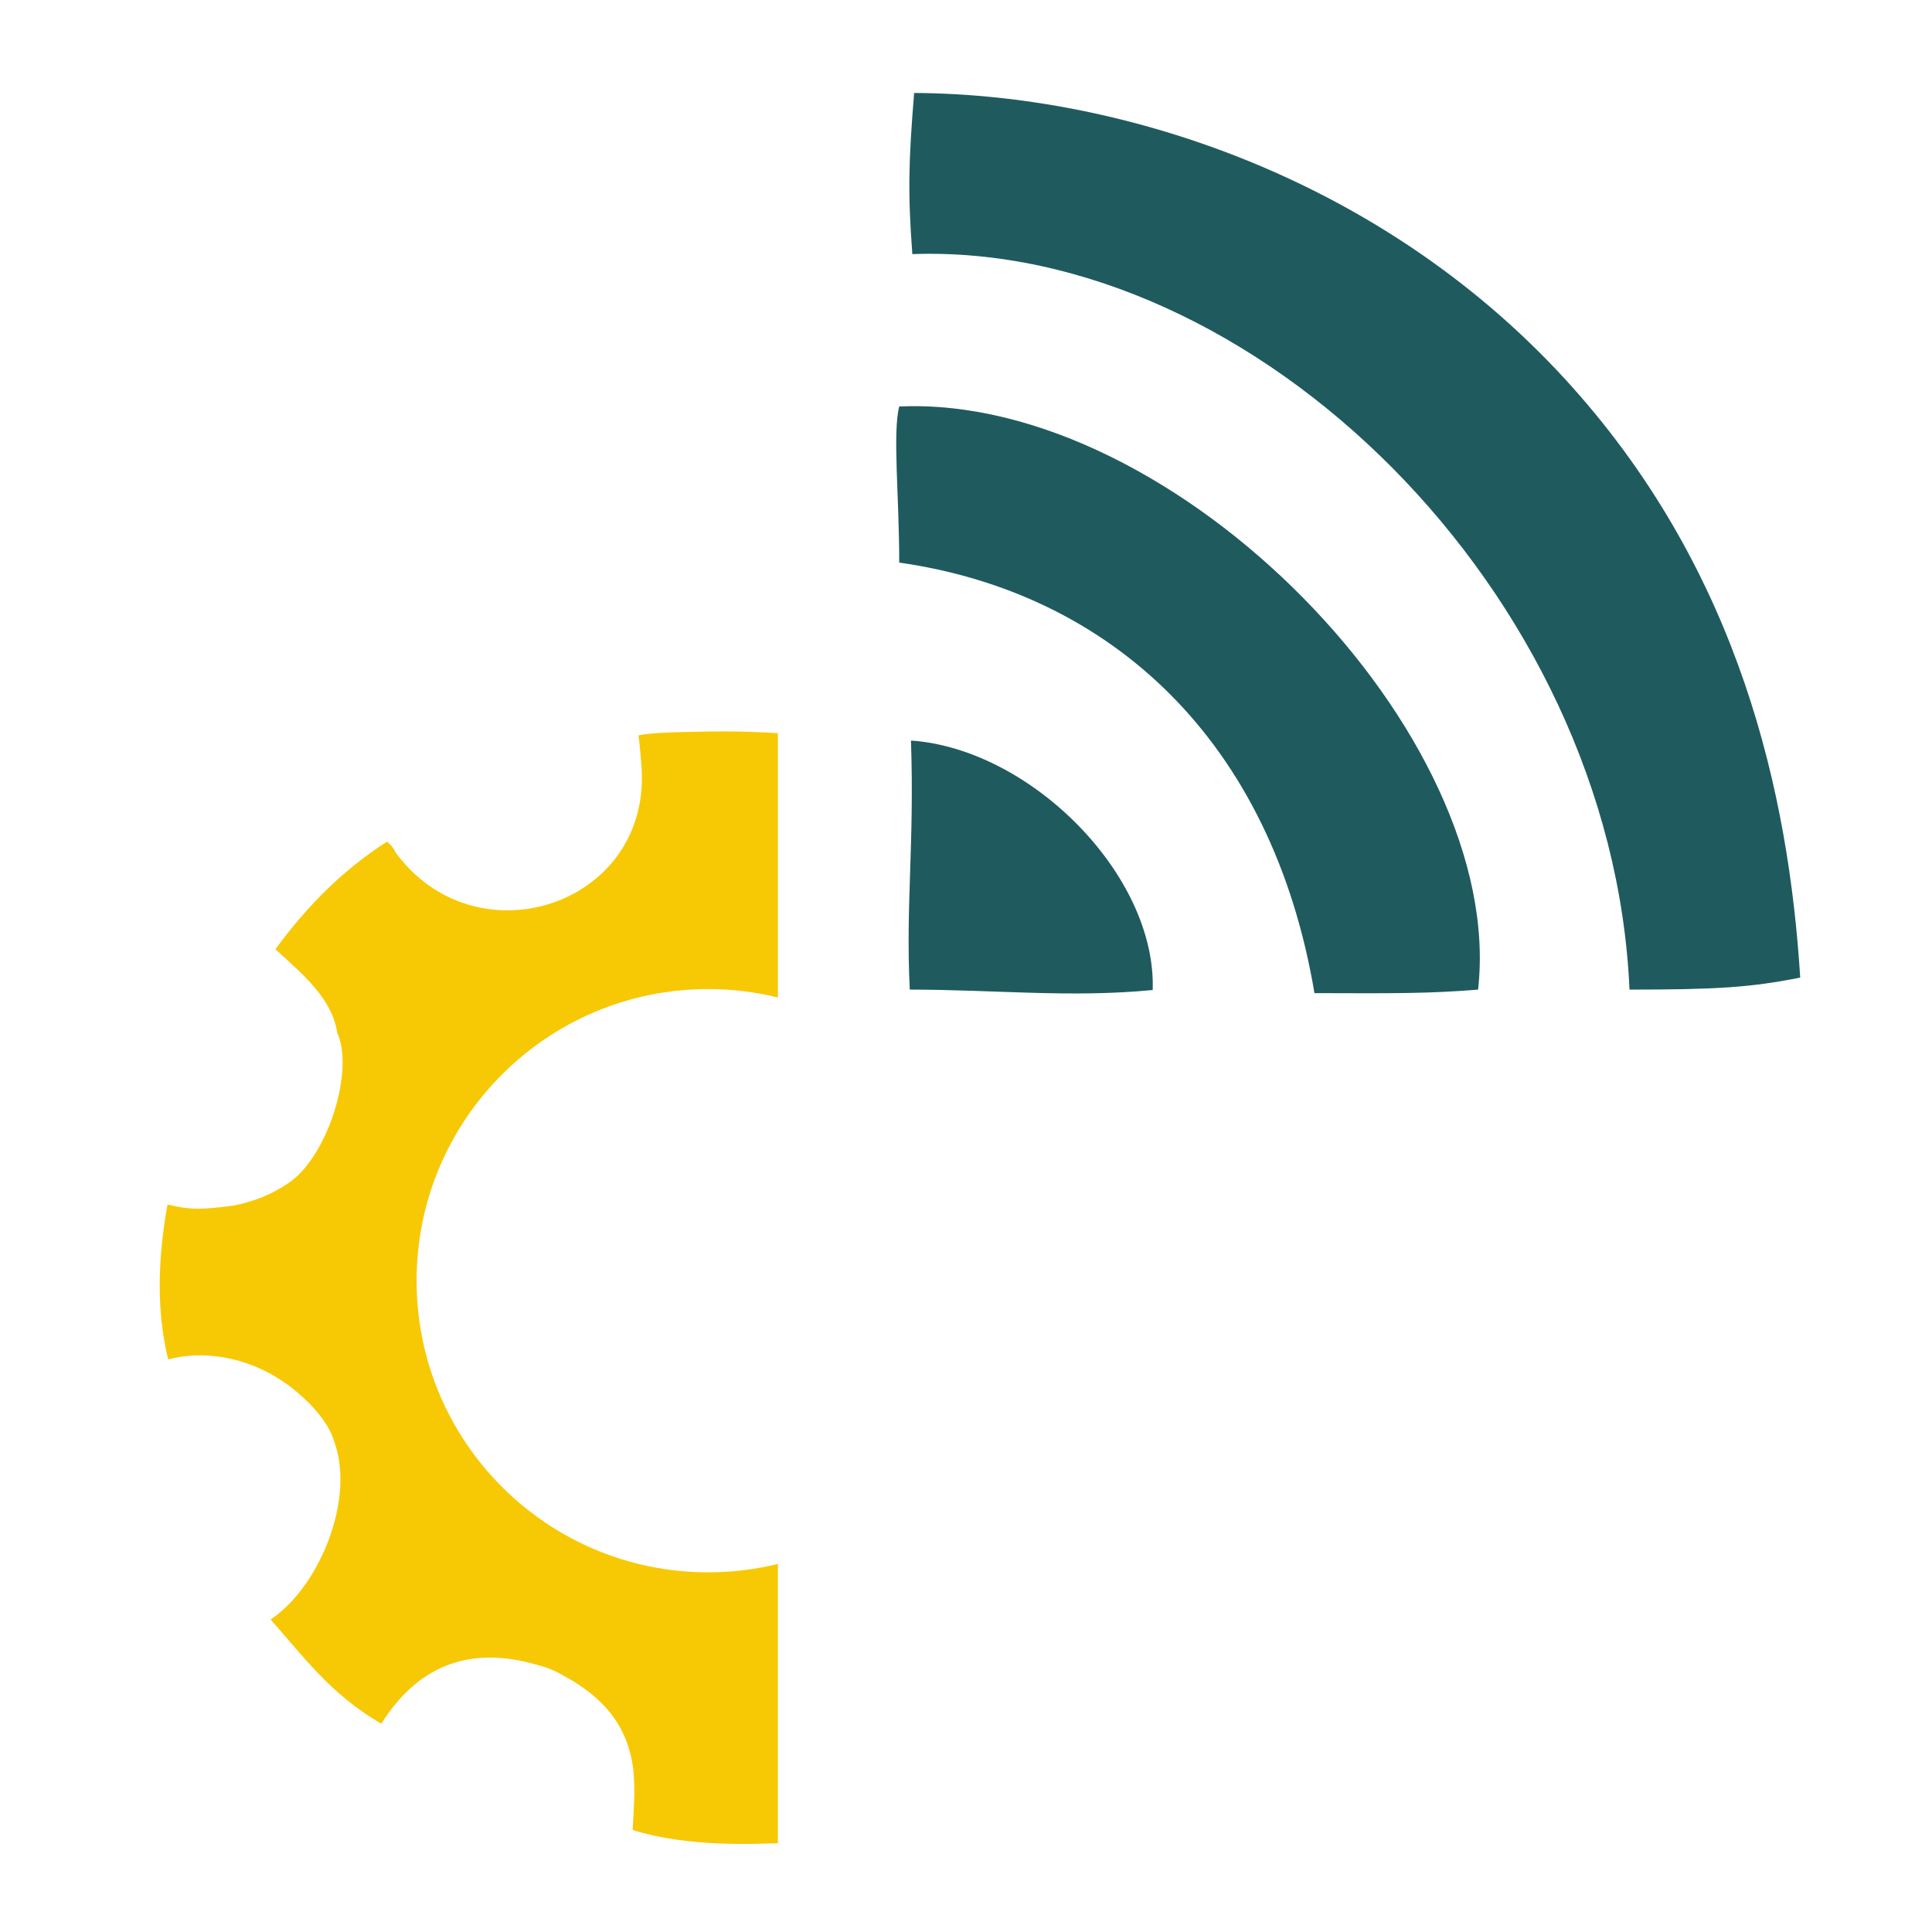 <?xml version="1.0" encoding="utf-8"?>
<!-- Generator: Adobe Illustrator 15.1.0, SVG Export Plug-In . SVG Version: 6.00 Build 0)  -->
<!DOCTYPE svg PUBLIC "-//W3C//DTD SVG 1.0//EN" "http://www.w3.org/TR/2001/REC-SVG-20010904/DTD/svg10.dtd">
<svg version="1.0" id="Layer_1" xmlns="http://www.w3.org/2000/svg" xmlns:xlink="http://www.w3.org/1999/xlink" x="0px" y="0px"
	 width="566.929px" height="566.929px" viewBox="0 0 566.929 566.929" enable-background="new 0 0 566.929 566.929"
	 xml:space="preserve">
<path fill="#F7C905" d="M228.274,458.92c-6.553,1.606-13.402,2.464-20.451,2.464c-47.26,0-85.575-38.313-85.575-85.573
	c0-47.264,38.315-85.576,85.575-85.576c7.049,0,13.898,0.857,20.451,2.466v-77.565c-12.848-0.777-19.612-0.481-28.693-0.304
	c-2.024,0.039-8.773,0.212-12.221,0.951c0.575,4.645,0.492,4.833,0.812,8.244c3.756,41.528-48.537,58.721-72.24,25.891
	c-0.577-1.582-2.351-2.952-2.351-2.952c-12.095,7.708-23.026,18.193-32.762,31.583c8.065,7.354,16.669,14.507,18.132,24.519
	c4.964,10.586-2.344,35.146-13.506,43.52c-5.741,4.103-11.352,6.072-17.008,7.196c-8.277,1.012-12.129,1.49-19.286-0.366
	c-2.951,16.375-3.217,31.68,0.208,45.505c9.547-2.662,22.618-1.107,33.623,6.438c0.381,0.148,12.479,8.377,15.104,17.735
	c6.074,16.254-3.903,42.2-18.676,52.127c9.523,10.721,17.631,22.021,32.48,30.583c10.378-16.48,24.903-22.668,43.862-17.784
	c6.073,1.664,6.073,1.664,12.108,5.093c10.182,6.212,16.404,13.948,17.979,26.067c0.614,7.103,0.125,10.989-0.19,17.812
	c16.008,5.079,35.392,4.056,42.623,3.891V458.92z"/>
<path fill-rule="evenodd" clip-rule="evenodd" fill="#1F5B5E" d="M461.485,113.709c-54.69-61.227-132.092-86.163-193.241-86.425
	c-1.617,20.088-1.891,29.011-0.526,47.281c100.12-3.551,205.357,98.894,210.446,215.827c25.119,0,35.636-0.612,50.094-3.536
	C524.868,232.724,510.446,168.53,461.485,113.709z"/>
<path fill-rule="evenodd" clip-rule="evenodd" fill="#1F5B5E" d="M263.869,119.28c-1.978,7.808,0,26.299,0,45.806
	c62.104,8.865,109.386,52.219,121.848,126.339c24.314,0.101,34.165,0.101,48.014-1.033
	C442.147,215.566,345.017,115.669,263.869,119.28z"/>
<path fill-rule="evenodd" clip-rule="evenodd" fill="#1F5B5E" d="M267.319,217.305c1.027,30.525-1.599,48.42-0.347,73.087
	c24.687,0,47.367,2.467,71.28,0.119C339.359,256.781,302.438,219.756,267.319,217.305z"/>
</svg>
